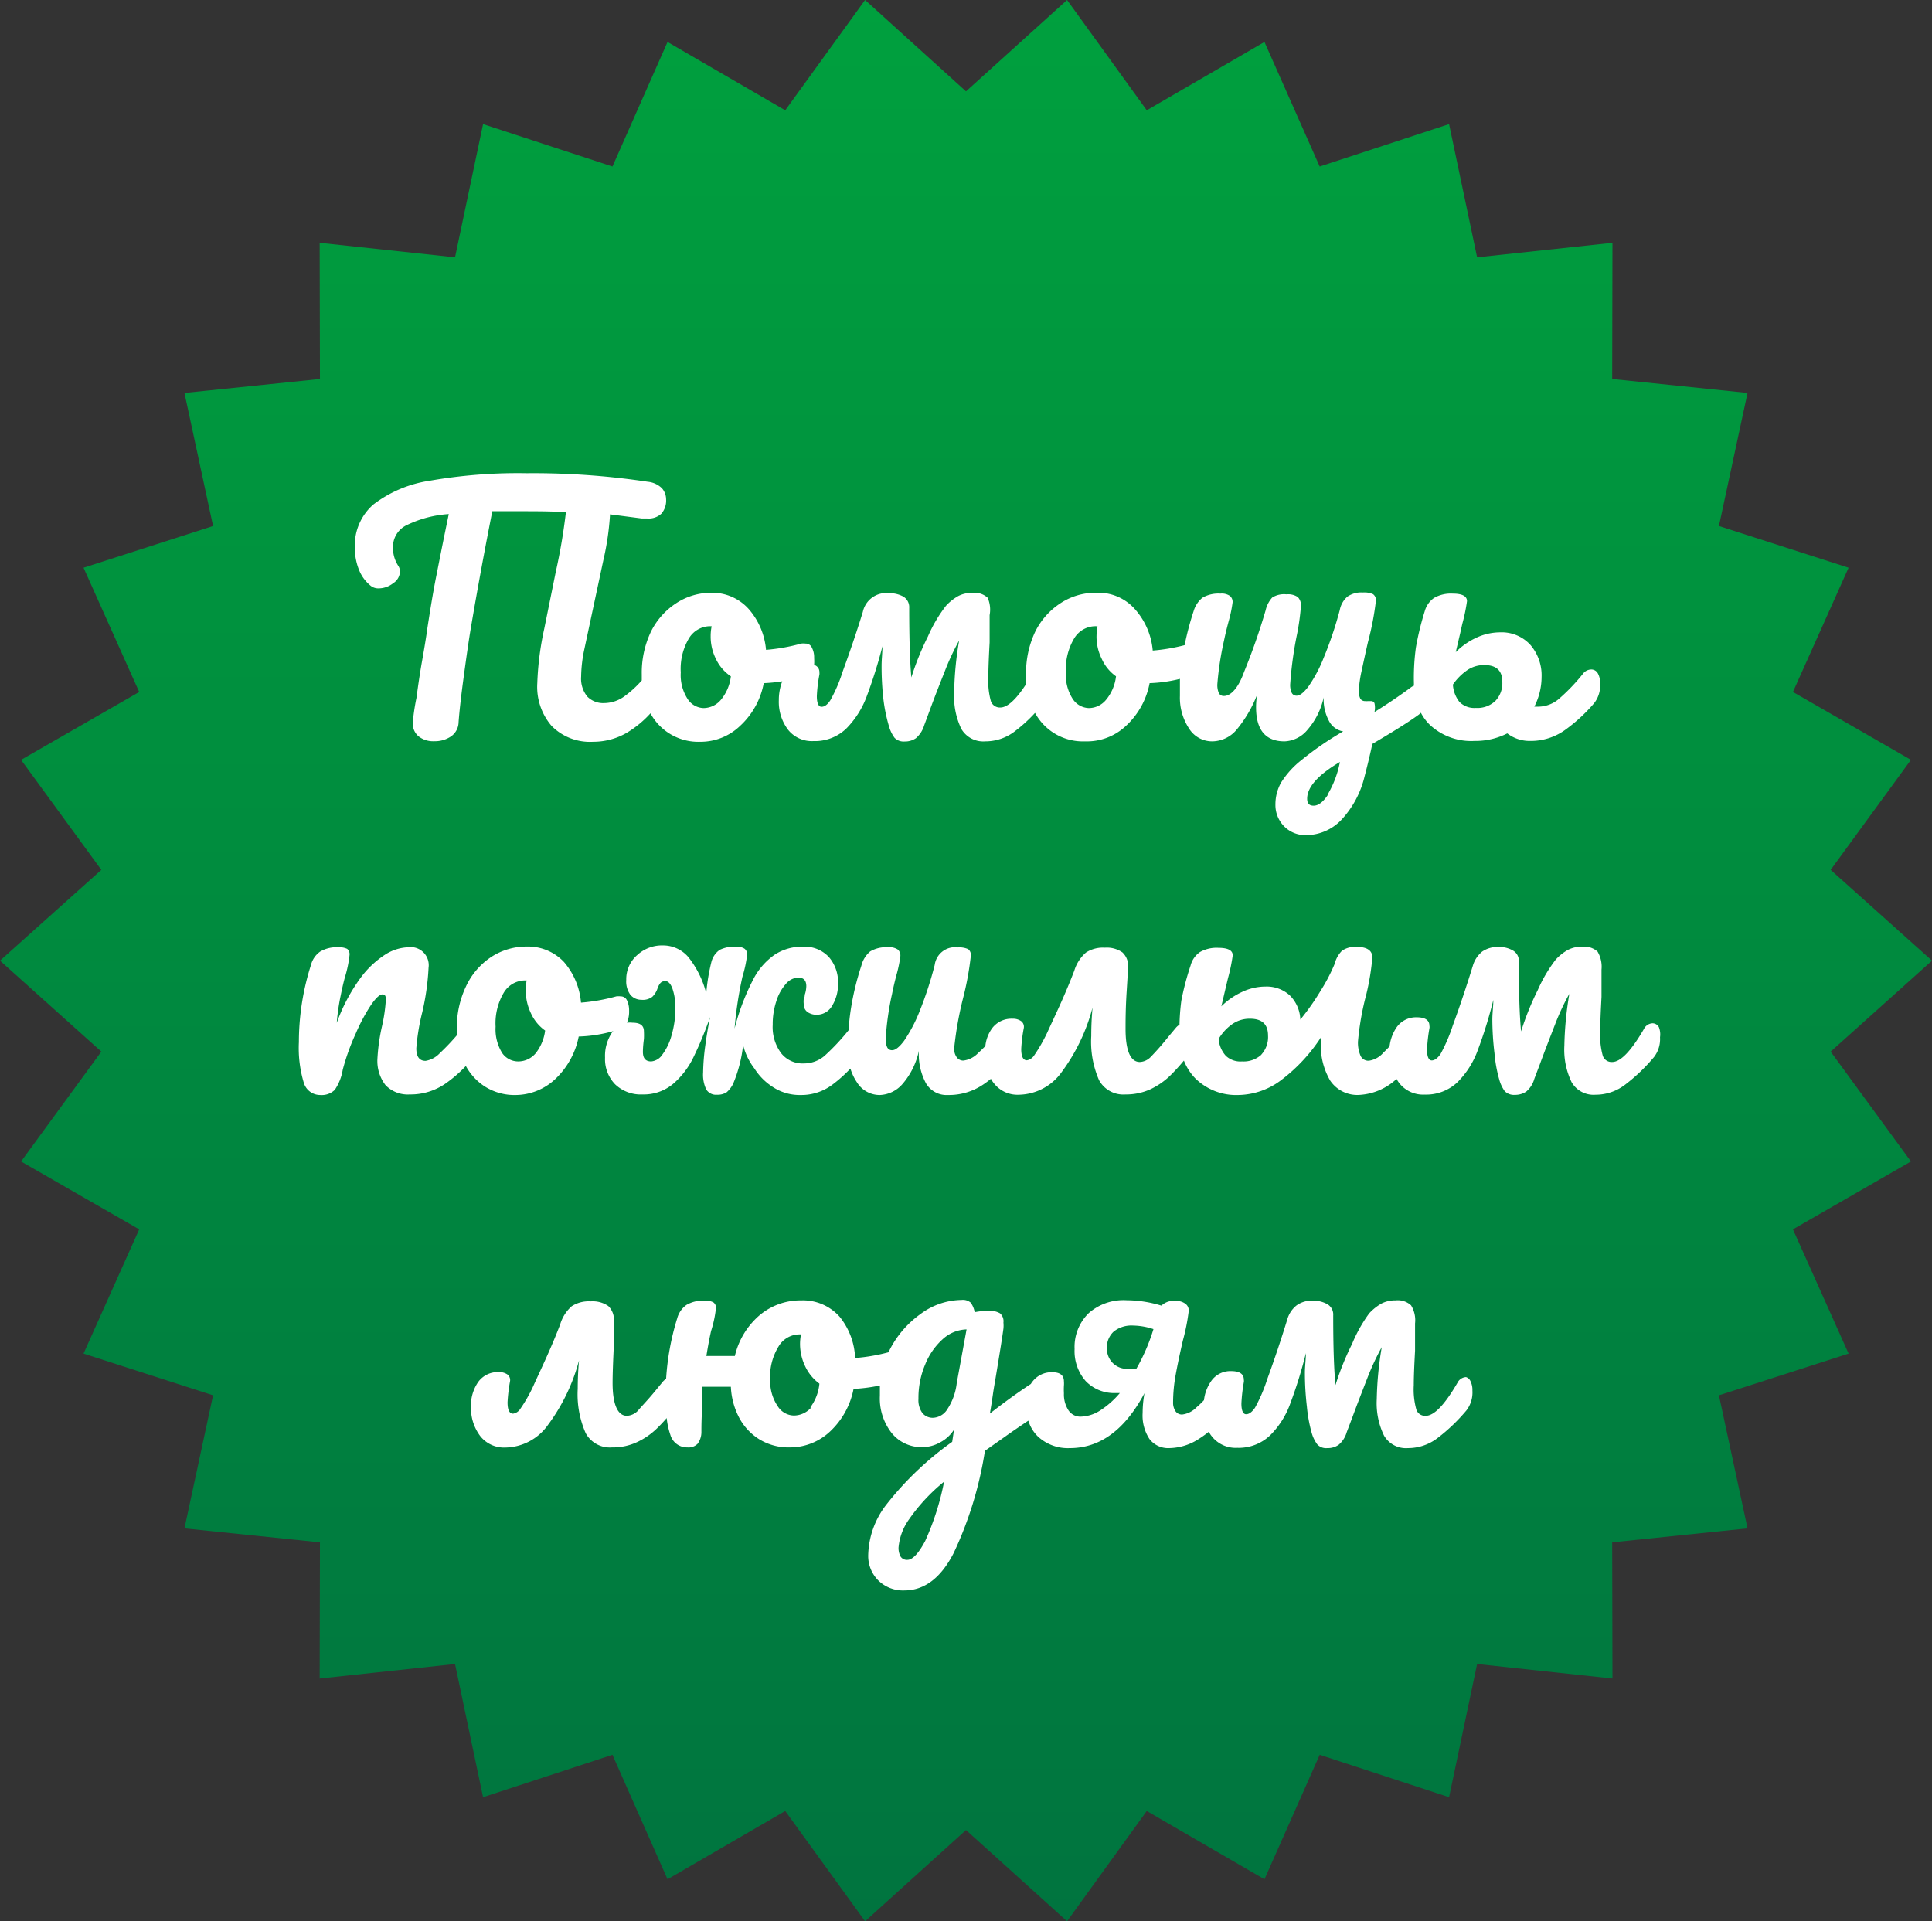 <?xml version="1.0" encoding="UTF-8"?> <svg xmlns="http://www.w3.org/2000/svg" xmlns:xlink="http://www.w3.org/1999/xlink" viewBox="0 0 135.74 135"><rect x="0" y="0" width="135.74" height="135" fill="#333333" stroke="none"/> <defs> <style>.cls-1{fill:url(#_01);}.cls-2{fill:#fff;}</style> <linearGradient id="_01" x1="67.87" x2="67.87" y2="135" gradientUnits="userSpaceOnUse"> <stop offset="0" stop-color="#00a03e"></stop> <stop offset="1" stop-color="#00743f"></stop> </linearGradient> </defs> <g id="bages"> <polygon class="cls-1" points="67.87 6.42 74.97 0 80.57 7.75 88.84 2.95 92.72 11.7 101.81 8.72 103.78 18.08 113.29 17.06 113.27 26.63 122.78 27.61 120.77 36.96 129.88 39.89 125.97 48.62 134.26 53.39 128.62 61.12 135.74 67.5 128.62 73.89 134.26 81.61 125.97 86.38 129.88 95.11 120.77 98.04 122.78 107.39 113.27 108.37 113.29 117.94 103.78 116.92 101.81 126.28 92.72 123.3 88.84 132.05 80.57 127.25 74.97 135 67.87 128.59 60.78 135 55.17 127.25 46.9 132.05 43.03 123.3 33.94 126.28 31.97 116.92 22.46 117.94 22.48 108.37 12.96 107.39 14.97 98.04 5.87 95.11 9.78 86.38 1.48 81.61 7.12 73.89 0 67.5 7.12 61.12 1.48 53.39 9.78 48.62 5.87 39.89 14.97 36.96 12.96 27.61 22.48 26.63 22.46 17.06 31.97 18.08 33.94 8.72 43.03 11.7 46.9 2.95 55.17 7.75 60.78 0 67.87 6.42"></polygon> <path class="cls-2" d="M26,41.12a.86.86,0,0,0,.62.22,1.64,1.64,0,0,0,1-.36,1,1,0,0,0,.48-.81.7.7,0,0,0-.11-.4,2.33,2.33,0,0,1-.38-1.35,1.69,1.69,0,0,1,.92-1.5,7.92,7.92,0,0,1,3-.8l-.22,1.07c-.22,1.07-.44,2.19-.67,3.35s-.42,2.36-.61,3.58c-.09.67-.22,1.45-.38,2.35s-.28,1.75-.39,2.57A14.74,14.74,0,0,0,29,50.8a1.18,1.18,0,0,0,.4.93,1.65,1.65,0,0,0,1.12.35,2,2,0,0,0,1.17-.34,1.24,1.24,0,0,0,.53-1c.06-.81.18-1.87.36-3.19s.34-2.48.51-3.48q.7-4.12,1.5-8.15c.35,0,.93,0,1.72,0,1.33,0,2.48,0,3.45.07a40.78,40.78,0,0,1-.71,4.18l-.81,4A21,21,0,0,0,37.75,48a4.21,4.21,0,0,0,1,3,3.79,3.79,0,0,0,2.92,1.12,4.7,4.7,0,0,0,2.38-.64,7.33,7.33,0,0,0,1.65-1.36,3.82,3.82,0,0,0,3.51,2A4,4,0,0,0,52,51a5.46,5.46,0,0,0,1.66-3,10.8,10.8,0,0,0,1.3-.13,3.67,3.67,0,0,0-.24,1.33,3.25,3.25,0,0,0,.63,2.05,2.13,2.13,0,0,0,1.8.82,3.18,3.18,0,0,0,2.3-.87,6.36,6.36,0,0,0,1.44-2.26A34.31,34.31,0,0,0,62,45.41h0c0,.44-.06.9-.06,1.39a20.31,20.31,0,0,0,.13,2.35A11.6,11.6,0,0,0,62.45,51a2.53,2.53,0,0,0,.4.84.89.89,0,0,0,.71.26,1.36,1.36,0,0,0,.79-.23,1.91,1.91,0,0,0,.58-.9l.37-1c.4-1.09.76-2,1.09-2.83a17.12,17.12,0,0,1,1-2.14h0a22.89,22.89,0,0,0-.35,3.64,5.25,5.25,0,0,0,.5,2.57,1.78,1.78,0,0,0,1.68.88,3.38,3.38,0,0,0,2.11-.73,10.61,10.61,0,0,0,1.39-1.27,3.82,3.82,0,0,0,3.51,2A4,4,0,0,0,79.11,51a5.46,5.46,0,0,0,1.66-3,10.13,10.13,0,0,0,2.13-.3c0,.39,0,.78,0,1.19a3.93,3.93,0,0,0,.63,2.28,1.91,1.91,0,0,0,1.63.92,2.27,2.27,0,0,0,1.74-.84,8.89,8.89,0,0,0,1.42-2.43,5.48,5.48,0,0,0-.07.88c0,1.59.67,2.39,2,2.39a2.19,2.19,0,0,0,1.61-.81A5.1,5.1,0,0,0,93,49a3.2,3.2,0,0,0,.37,1.65,1.38,1.38,0,0,0,1,.74v0a22.07,22.07,0,0,0-2.91,2A6.2,6.2,0,0,0,90,55a3.12,3.12,0,0,0-.39,1.51,2.14,2.14,0,0,0,.61,1.55,2.09,2.09,0,0,0,1.54.62,3.45,3.45,0,0,0,2.47-1.06,6.76,6.76,0,0,0,1.64-3.05c.17-.65.36-1.42.55-2.3,1.46-.86,2.52-1.52,3.18-2a1.45,1.45,0,0,0,.23-.19,3.38,3.38,0,0,0,.62.84,4.26,4.26,0,0,0,3.15,1.14,4.93,4.93,0,0,0,2.3-.53,2.56,2.56,0,0,0,1.59.53,4.13,4.13,0,0,0,2.44-.75A11.53,11.53,0,0,0,112,49.41a2,2,0,0,0,.42-1.37,1.36,1.36,0,0,0-.16-.73.52.52,0,0,0-.46-.27.74.74,0,0,0-.59.31,13.52,13.52,0,0,1-1.7,1.77,2.25,2.25,0,0,1-1.4.53l-.31,0a4.59,4.59,0,0,0,.51-2.08,3.28,3.28,0,0,0-.78-2.25,2.73,2.73,0,0,0-2.14-.89,4,4,0,0,0-1.69.39,5,5,0,0,0-1.42,1l.31-1.32.15-.67a12.52,12.52,0,0,0,.33-1.59c0-.35-.33-.53-1-.53a2.37,2.37,0,0,0-1.31.3,1.67,1.67,0,0,0-.66.94,20.28,20.28,0,0,0-.62,2.54A15.71,15.71,0,0,0,99.34,48v.18a.78.78,0,0,0-.2.11c-.77.57-1.62,1.15-2.57,1.74a1.44,1.44,0,0,0,0-.62.25.25,0,0,0-.23-.15l-.23,0a.68.68,0,0,1-.19,0,.39.39,0,0,1-.34-.16,1.18,1.18,0,0,1-.11-.59,8.3,8.3,0,0,1,.2-1.39c.14-.65.28-1.3.44-2a20.31,20.31,0,0,0,.56-2.91.51.51,0,0,0-.2-.46,1.48,1.48,0,0,0-.71-.12,1.73,1.73,0,0,0-1.09.29,1.65,1.65,0,0,0-.54.95A26.62,26.62,0,0,1,93,46.22a9.83,9.83,0,0,1-1.06,2c-.33.44-.61.66-.83.66a.37.37,0,0,1-.35-.19,1.31,1.31,0,0,1-.11-.65,26.67,26.67,0,0,1,.44-3.29,16.32,16.32,0,0,0,.31-2.15.81.81,0,0,0-.22-.65,1.23,1.23,0,0,0-.8-.19,1.54,1.54,0,0,0-1,.23,2,2,0,0,0-.46.9,44.68,44.68,0,0,1-1.52,4.34C87,48.35,86.47,48.9,86,48.9a.38.38,0,0,1-.36-.19,1.43,1.43,0,0,1-.11-.65A21.5,21.5,0,0,1,86,45c.09-.44.21-.93.36-1.48a9,9,0,0,0,.24-1.19.54.54,0,0,0-.19-.46,1,1,0,0,0-.67-.16,2.21,2.21,0,0,0-1.26.29,1.9,1.9,0,0,0-.62.95,20.6,20.6,0,0,0-.63,2.38,13.09,13.09,0,0,1-2.24.38,5,5,0,0,0-1.21-2.86A3.43,3.43,0,0,0,77,41.65a4.47,4.47,0,0,0-2.5.74,5.07,5.07,0,0,0-1.77,2,6.74,6.74,0,0,0-.64,3c0,.23,0,.46,0,.68-.71,1.09-1.31,1.64-1.81,1.64a.66.66,0,0,1-.66-.44,5.27,5.27,0,0,1-.18-1.7q0-.79.09-2.43c0-.28,0-.59,0-.92s0-.67,0-1A2.06,2.06,0,0,0,69.39,42a1.35,1.35,0,0,0-1.08-.34,2,2,0,0,0-1,.23,3.43,3.43,0,0,0-.85.68,10,10,0,0,0-1.26,2.14,19.46,19.46,0,0,0-1.17,2.89h0c-.1-1.12-.15-2.74-.15-4.88a.87.87,0,0,0-.41-.8,2,2,0,0,0-1-.24A1.68,1.68,0,0,0,60.62,43c-.44,1.43-.92,2.83-1.42,4.2a10.54,10.54,0,0,1-.86,2c-.2.31-.41.46-.62.46s-.33-.25-.33-.75a10.46,10.46,0,0,1,.18-1.51.72.72,0,0,0,0-.17.51.51,0,0,0-.37-.51,3.6,3.6,0,0,0,0-.49,1.46,1.46,0,0,0-.16-.73.47.47,0,0,0-.44-.28,1.25,1.25,0,0,0-.31,0,13.09,13.09,0,0,1-2.47.44,5,5,0,0,0-1.21-2.86A3.43,3.43,0,0,0,50,41.65a4.47,4.47,0,0,0-2.5.74,5.07,5.07,0,0,0-1.77,2,6.74,6.74,0,0,0-.64,3c0,.14,0,.28,0,.42a7.5,7.5,0,0,1-1.2,1.1,2.45,2.45,0,0,1-1.43.49,1.56,1.56,0,0,1-1.2-.46,2,2,0,0,1-.43-1.4,9.71,9.71,0,0,1,.22-1.9l1.35-6.32a19.2,19.2,0,0,0,.46-3.18l2.23.29.38,0a1.31,1.31,0,0,0,1-.34,1.41,1.41,0,0,0,.33-1,1.2,1.2,0,0,0-.29-.78,1.64,1.64,0,0,0-1-.46A54,54,0,0,0,37,33.25a36,36,0,0,0-6.82.53,8.6,8.6,0,0,0-3.95,1.67,3.81,3.81,0,0,0-1.3,3,4.16,4.16,0,0,0,.29,1.58A2.7,2.7,0,0,0,26,41.12Zm67.3,14.72c-.33.51-.68.77-1,.77s-.46-.16-.46-.49c0-.81.76-1.67,2.3-2.58A7,7,0,0,1,93.27,55.84ZM103,47.15a2.08,2.08,0,0,1,1.29-.42q1.26,0,1.26,1.17a1.79,1.79,0,0,1-.49,1.35,1.82,1.82,0,0,1-1.37.49,1.47,1.47,0,0,1-1.15-.42,2.16,2.16,0,0,1-.46-1.22A3.93,3.93,0,0,1,103,47.15ZM75.48,44.84A1.75,1.75,0,0,1,77,44h.11a4.27,4.27,0,0,0-.07.71,3.5,3.5,0,0,0,.37,1.59,3,3,0,0,0,1,1.22,3.15,3.15,0,0,1-.7,1.65,1.57,1.57,0,0,1-1.22.58,1.4,1.4,0,0,1-1.12-.64,3.08,3.08,0,0,1-.48-1.86A4.21,4.21,0,0,1,75.48,44.84Zm-27.07,0A1.75,1.75,0,0,1,49.88,44H50a3.42,3.42,0,0,0-.07.71,3.5,3.5,0,0,0,.37,1.59,3,3,0,0,0,1.05,1.22,3.15,3.15,0,0,1-.7,1.65,1.6,1.6,0,0,1-1.23.58,1.38,1.38,0,0,1-1.11-.64,3.08,3.08,0,0,1-.48-1.86A4.21,4.21,0,0,1,48.41,44.84Z"></path> <path class="cls-2" d="M116.55,72.17a.51.51,0,0,0-.45-.27.71.71,0,0,0-.6.4c-.9,1.55-1.64,2.32-2.23,2.32a.65.65,0,0,1-.66-.44,5.27,5.27,0,0,1-.18-1.7q0-.8.09-2.43c0-.28,0-.59,0-.92s0-.67,0-1a2.09,2.09,0,0,0-.28-1.27,1.43,1.43,0,0,0-1.09-.34,2.06,2.06,0,0,0-1,.23,3.43,3.43,0,0,0-.85.68,10.24,10.24,0,0,0-1.26,2.14,19.52,19.52,0,0,0-1.17,2.9h0c-.11-1.12-.16-2.75-.16-4.89a.83.83,0,0,0-.41-.79,1.88,1.88,0,0,0-1-.25,1.9,1.9,0,0,0-1.16.32,2,2,0,0,0-.66,1q-.66,2.15-1.41,4.2a11.89,11.89,0,0,1-.86,2c-.21.3-.42.45-.62.45s-.33-.25-.33-.75a11.62,11.62,0,0,1,.17-1.51.4.4,0,0,0,0-.17c0-.4-.3-.6-.89-.6a1.66,1.66,0,0,0-1.44.74,3,3,0,0,0-.47,1.3c-.16.18-.32.33-.45.46a1.65,1.65,0,0,1-1,.55.6.6,0,0,1-.59-.35,2.33,2.33,0,0,1-.18-1A19.52,19.52,0,0,1,96,69.85a17.31,17.31,0,0,0,.42-2.57c0-.5-.38-.75-1.13-.75a1.65,1.65,0,0,0-1,.27,2,2,0,0,0-.52.93,12.58,12.58,0,0,1-1,1.91,16.72,16.72,0,0,1-1.41,2,2.52,2.52,0,0,0-.75-1.71,2.41,2.41,0,0,0-1.68-.61,3.9,3.9,0,0,0-1.69.39,5.1,5.1,0,0,0-1.43,1l.31-1.32.16-.67a12.52,12.52,0,0,0,.33-1.59c0-.35-.33-.53-1-.53a2.37,2.37,0,0,0-1.31.3,1.65,1.65,0,0,0-.65.94A19,19,0,0,0,83,70.31,15.1,15.1,0,0,0,82.87,72a1,1,0,0,0-.25.21l-.56.67a17.82,17.82,0,0,1-1.2,1.37,1.13,1.13,0,0,1-.78.37c-.64,0-1-.77-1-2.32,0-.54,0-1.44.08-2.67L79.26,68a1.31,1.31,0,0,0-.4-1.08,1.92,1.92,0,0,0-1.24-.33,2.18,2.18,0,0,0-1.32.34,2.73,2.73,0,0,0-.82,1.27c-.24.63-.54,1.36-.9,2.17s-.71,1.54-1,2.18a11.56,11.56,0,0,1-.93,1.62.77.77,0,0,1-.5.33c-.27,0-.4-.27-.4-.8a10.65,10.65,0,0,1,.18-1.46.5.5,0,0,0-.17-.48,1,1,0,0,0-.63-.18,1.69,1.69,0,0,0-1.44.69,2.59,2.59,0,0,0-.46,1.23c-.18.18-.35.35-.5.48a1.7,1.7,0,0,1-1.05.54.56.56,0,0,1-.46-.23,1,1,0,0,1-.18-.65,24.64,24.64,0,0,1,.62-3.49,20.94,20.94,0,0,0,.55-3,.51.51,0,0,0-.19-.46,1.51,1.51,0,0,0-.71-.12,1.44,1.44,0,0,0-1.64,1.24,25.88,25.88,0,0,1-1.09,3.32,10.52,10.52,0,0,1-1.06,2c-.33.44-.61.66-.83.66a.37.37,0,0,1-.35-.19,1.28,1.28,0,0,1-.11-.65,19.87,19.87,0,0,1,.44-3.09c.09-.45.2-.94.35-1.48a9.27,9.27,0,0,0,.24-1.2.57.57,0,0,0-.18-.46,1.06,1.06,0,0,0-.68-.16,2.21,2.21,0,0,0-1.26.29,1.9,1.9,0,0,0-.62,1,19.18,19.18,0,0,0-.72,2.93,15.84,15.84,0,0,0-.18,1.61,15.81,15.81,0,0,1-1.68,1.79,2.22,2.22,0,0,1-1.46.54,1.91,1.91,0,0,1-1.59-.71A3.06,3.06,0,0,1,54.29,72a5.12,5.12,0,0,1,.25-1.64,3.29,3.29,0,0,1,.67-1.22,1.2,1.2,0,0,1,.87-.45q.57,0,.57.6a2,2,0,0,1-.11.61c0,.06,0,.16-.07.29a1.59,1.59,0,0,0,0,.36.66.66,0,0,0,.25.55,1.1,1.1,0,0,0,.68.2,1.24,1.24,0,0,0,1.07-.64,2.89,2.89,0,0,0,.41-1.57,2.68,2.68,0,0,0-.65-1.85,2.32,2.32,0,0,0-1.8-.72,3.51,3.51,0,0,0-2,.56,4.76,4.76,0,0,0-1.54,1.8,16.17,16.17,0,0,0-1.28,3.39h0a27.26,27.26,0,0,1,.55-3.63,8.79,8.79,0,0,0,.33-1.54.49.49,0,0,0-.18-.44,1,1,0,0,0-.62-.14,2.33,2.33,0,0,0-1.12.22,1.47,1.47,0,0,0-.58.82,13.91,13.91,0,0,0-.37,2.23,6.84,6.84,0,0,0-1.25-2.53,2.33,2.33,0,0,0-1.78-.83,2.56,2.56,0,0,0-1.8.66A2.24,2.24,0,0,0,44,68.85a1.59,1.59,0,0,0,.29,1.05,1,1,0,0,0,.77.35,1.09,1.09,0,0,0,.77-.21,1.47,1.47,0,0,0,.36-.57,1.17,1.17,0,0,1,.22-.41.45.45,0,0,1,.35-.12c.19,0,.36.18.49.54a4,4,0,0,1,.2,1.34,6.66,6.66,0,0,1-.26,1.9,4,4,0,0,1-.64,1.36,1.06,1.06,0,0,1-.8.5c-.39,0-.58-.22-.58-.67,0-.07,0-.37.07-.9a5.45,5.45,0,0,0,0-.55c0-.4-.26-.6-.79-.6a1.7,1.7,0,0,0-.4,0,2,2,0,0,0,.15-.84,1.61,1.61,0,0,0-.15-.73.47.47,0,0,0-.44-.28,1.25,1.25,0,0,0-.31,0,13.17,13.17,0,0,1-2.48.44,5,5,0,0,0-1.2-2.86A3.47,3.47,0,0,0,37,66.51a4.52,4.52,0,0,0-2.5.74,5,5,0,0,0-1.76,2.06,6.67,6.67,0,0,0-.64,3c0,.15,0,.29,0,.43A15.23,15.23,0,0,1,30.9,74a1.75,1.75,0,0,1-1,.54c-.43,0-.65-.29-.65-.88a15.18,15.18,0,0,1,.42-2.54A17.49,17.49,0,0,0,30.11,68a1.27,1.27,0,0,0-1.44-1.44,3.23,3.23,0,0,0-1.6.51,6.62,6.62,0,0,0-1.78,1.7,12.57,12.57,0,0,0-1.63,3.1,15.71,15.71,0,0,1,.22-1.64c.09-.44.2-1,.35-1.55a8.31,8.31,0,0,0,.33-1.59.49.49,0,0,0-.17-.42,1.31,1.31,0,0,0-.62-.11,2.27,2.27,0,0,0-1.27.3,1.65,1.65,0,0,0-.65.94A17.82,17.82,0,0,0,21,73.23a8.44,8.44,0,0,0,.34,2.83,1.2,1.2,0,0,0,1.18.88,1.3,1.3,0,0,0,1-.36,3.51,3.51,0,0,0,.56-1.41A15.42,15.42,0,0,1,25,72.61a12.6,12.6,0,0,1,1.07-2c.34-.49.61-.74.8-.74s.24.12.24.36a11.4,11.4,0,0,1-.28,1.92,13.41,13.41,0,0,0-.31,2.21,2.77,2.77,0,0,0,.57,1.89,2.17,2.17,0,0,0,1.7.65,4.3,4.3,0,0,0,2.49-.75,9.34,9.34,0,0,0,1.45-1.25A4,4,0,0,0,34,76.3a3.88,3.88,0,0,0,2.26.64A4.1,4.1,0,0,0,39,75.83a5.59,5.59,0,0,0,1.66-3,9.81,9.81,0,0,0,2.43-.38l-.07.07a2.94,2.94,0,0,0-.51,1.79,2.53,2.53,0,0,0,.71,1.88,2.6,2.6,0,0,0,1.92.71,3.21,3.21,0,0,0,2.16-.75,5.75,5.75,0,0,0,1.41-1.84,26,26,0,0,0,1.18-2.85h0c-.14.67-.25,1.36-.35,2.09a15.44,15.44,0,0,0-.14,1.8,2.43,2.43,0,0,0,.22,1.2.8.8,0,0,0,.75.37,1.18,1.18,0,0,0,.68-.17,1.94,1.94,0,0,0,.45-.58,9.71,9.71,0,0,0,.71-2.74A4.48,4.48,0,0,0,53,75.07a4.22,4.22,0,0,0,1.35,1.34,3.42,3.42,0,0,0,1.9.53,3.62,3.62,0,0,0,2.25-.74,9.78,9.78,0,0,0,1.25-1.12,3.53,3.53,0,0,0,.44.94,1.88,1.88,0,0,0,1.63.92,2.21,2.21,0,0,0,1.61-.8,5.21,5.21,0,0,0,1.13-2.31,4.32,4.32,0,0,0,.5,2.29,1.68,1.68,0,0,0,1.55.82,4.3,4.3,0,0,0,2.49-.75,6.41,6.41,0,0,0,.52-.39,2,2,0,0,0,.2.3,2.09,2.09,0,0,0,1.77.82,3.77,3.77,0,0,0,3-1.59,13.28,13.28,0,0,0,2.17-4.53h0q-.09,1-.09,2a6.74,6.74,0,0,0,.55,3.1,1.94,1.94,0,0,0,1.86,1,4.11,4.11,0,0,0,1.78-.38,5.22,5.22,0,0,0,1.32-.91,14.49,14.49,0,0,0,1-1.09A3.74,3.74,0,0,0,84,75.79,4.09,4.09,0,0,0,87,76.94a5.1,5.1,0,0,0,3.08-1.1A11.81,11.81,0,0,0,92.8,72.9v.33a4.91,4.91,0,0,0,.66,2.7,2.3,2.3,0,0,0,2.09,1,4.16,4.16,0,0,0,2.57-1.12,2.68,2.68,0,0,0,.18.28,2.13,2.13,0,0,0,1.8.82,3.19,3.19,0,0,0,2.3-.87,6.13,6.13,0,0,0,1.43-2.26,31.74,31.74,0,0,0,1.09-3.52h0c0,.44-.07.9-.07,1.39A20.18,20.18,0,0,0,105,74a9.67,9.67,0,0,0,.33,1.83,2.54,2.54,0,0,0,.39.84.91.91,0,0,0,.71.26,1.4,1.4,0,0,0,.8-.23,1.79,1.79,0,0,0,.57-.9l.38-1c.4-1.09.76-2,1.08-2.83a16.42,16.42,0,0,1,1-2.14h0a24.25,24.25,0,0,0-.35,3.64,5.24,5.24,0,0,0,.51,2.57,1.78,1.78,0,0,0,1.68.88,3.4,3.4,0,0,0,2.11-.73,12.54,12.54,0,0,0,2-1.92,2.06,2.06,0,0,0,.42-1.39A1.38,1.38,0,0,0,116.55,72.17ZM37.64,74a1.6,1.6,0,0,1-1.23.58A1.37,1.37,0,0,1,35.29,74a3.15,3.15,0,0,1-.47-1.86,4.22,4.22,0,0,1,.58-2.4,1.75,1.75,0,0,1,1.47-.85H37a4.34,4.34,0,0,0-.06.71,3.63,3.63,0,0,0,.36,1.59,3,3,0,0,0,1,1.22A3.23,3.23,0,0,1,37.64,74Zm51,.09a1.84,1.84,0,0,1-1.37.49,1.49,1.49,0,0,1-1.15-.4A2,2,0,0,1,85.62,73a3.33,3.33,0,0,1,.9-1,2.12,2.12,0,0,1,1.31-.42c.84,0,1.26.39,1.26,1.18A1.82,1.82,0,0,1,88.61,74.11Z"></path> <path class="cls-2" d="M103,96.76a.71.71,0,0,0-.6.4c-.9,1.55-1.64,2.32-2.23,2.32a.64.64,0,0,1-.66-.44,5.23,5.23,0,0,1-.18-1.7q0-.8.09-2.43c0-.28,0-.59,0-.92s0-.67,0-1a2,2,0,0,0-.28-1.27,1.38,1.38,0,0,0-1.09-.35,2.06,2.06,0,0,0-1,.23,3.62,3.62,0,0,0-.85.68A10.24,10.24,0,0,0,95,94.42a19.52,19.52,0,0,0-1.17,2.9h0c-.11-1.12-.16-2.75-.16-4.89a.84.84,0,0,0-.41-.79,2,2,0,0,0-1-.25,1.84,1.84,0,0,0-1.16.33,1.92,1.92,0,0,0-.66,1q-.66,2.15-1.41,4.2a11.13,11.13,0,0,1-.86,2c-.21.3-.41.45-.62.45s-.33-.25-.33-.75a11.35,11.35,0,0,1,.17-1.5.48.48,0,0,0,0-.18c0-.4-.3-.6-.89-.6a1.63,1.63,0,0,0-1.43.74,2.91,2.91,0,0,0-.48,1.3,5.75,5.75,0,0,1-.52.5,1.71,1.71,0,0,1-1,.51.54.54,0,0,1-.48-.23,1.09,1.09,0,0,1-.17-.65,10.94,10.94,0,0,1,.18-1.9q.18-1,.51-2.43a14.15,14.15,0,0,0,.4-2,.58.58,0,0,0-.21-.56,1.06,1.06,0,0,0-.7-.21,1.24,1.24,0,0,0-1,.33,8.55,8.55,0,0,0-2.45-.38,3.7,3.7,0,0,0-2.65.9,3.31,3.31,0,0,0-1,2.53,3.18,3.18,0,0,0,.78,2.25,2.76,2.76,0,0,0,2.11.84h.29a6.17,6.17,0,0,1-1.39,1.23,2.65,2.65,0,0,1-1.39.43,1,1,0,0,1-.84-.46,2.05,2.05,0,0,1-.31-1.18,4.52,4.52,0,0,1,0-.53,1.87,1.87,0,0,0,0-.31c0-.42-.27-.64-.8-.64a1.68,1.68,0,0,0-1.42.67.78.78,0,0,0-.1.15c-.93.61-1.88,1.3-2.88,2.08.08-.47.15-.92.21-1.34s.13-.81.19-1.16c.31-1.86.49-3,.55-3.47a2.26,2.26,0,0,0,0-.42.74.74,0,0,0-.24-.65,1.36,1.36,0,0,0-.78-.17,4.64,4.64,0,0,0-1,.09,1.64,1.64,0,0,0-.28-.67.84.84,0,0,0-.65-.19,4.93,4.93,0,0,0-2.89,1,7,7,0,0,0-2.17,2.54.61.61,0,0,0,0,.12,12.88,12.88,0,0,1-2.41.42A4.91,4.91,0,0,0,59,92.53a3.45,3.45,0,0,0-2.71-1.16,4.46,4.46,0,0,0-2.94,1.06,5.39,5.39,0,0,0-1.72,2.85h-2c.11-.69.22-1.28.33-1.76a8.12,8.12,0,0,0,.34-1.59.45.45,0,0,0-.18-.42,1.16,1.16,0,0,0-.62-.12,2.29,2.29,0,0,0-1.27.3,1.69,1.69,0,0,0-.65.94,18.13,18.13,0,0,0-.78,4.25,1.24,1.24,0,0,0-.22.19l-.55.67c-.54.66-1,1.12-1.2,1.37a1.14,1.14,0,0,1-.79.37c-.63,0-1-.77-1-2.32q0-.81.09-2.67l0-1.64a1.34,1.34,0,0,0-.39-1.08,1.93,1.93,0,0,0-1.24-.33,2.2,2.2,0,0,0-1.33.34,2.73,2.73,0,0,0-.81,1.27c-.24.64-.54,1.36-.9,2.17s-.71,1.54-1,2.19A10.58,10.58,0,0,1,36.55,99a.73.73,0,0,1-.5.33c-.26,0-.39-.26-.39-.8a11.6,11.6,0,0,1,.17-1.45.5.5,0,0,0-.16-.49,1,1,0,0,0-.63-.18,1.69,1.69,0,0,0-1.44.69,2.92,2.92,0,0,0-.51,1.79,3.26,3.26,0,0,0,.64,2,2.12,2.12,0,0,0,1.77.82,3.74,3.74,0,0,0,3-1.59,13.28,13.28,0,0,0,2.18-4.53h0q-.09,1-.09,2a6.76,6.76,0,0,0,.56,3.11,1.93,1.93,0,0,0,1.85,1,4,4,0,0,0,1.78-.38,5.11,5.11,0,0,0,1.33-.91c.22-.21.47-.47.73-.77a5.38,5.38,0,0,0,.26,1.18,1.21,1.21,0,0,0,1.19.88.9.9,0,0,0,.72-.25,1.38,1.38,0,0,0,.27-.81c0-.37,0-1,.07-1.92v-.46l0-.82h2a5.17,5.17,0,0,0,.56,2.13,4,4,0,0,0,1.42,1.55,3.93,3.93,0,0,0,2.17.58,4.1,4.1,0,0,0,2.81-1.11,5.53,5.53,0,0,0,1.66-3,11.82,11.82,0,0,0,1.85-.24c0,.24,0,.48,0,.72a3.94,3.94,0,0,0,.82,2.61,2.68,2.68,0,0,0,2.19,1,2.51,2.51,0,0,0,1.2-.32,2.59,2.59,0,0,0,1-.91l-.13.86a22.22,22.22,0,0,0-4.64,4.43A6,6,0,0,0,61,109.23a2.44,2.44,0,0,0,.71,1.82,2.47,2.47,0,0,0,1.83.7c1.4,0,2.56-.87,3.46-2.62a26.15,26.15,0,0,0,2.2-7.19l1.42-1c.39-.28.93-.65,1.63-1.12a2.57,2.57,0,0,0,.7,1.14,3.09,3.09,0,0,0,2.22.79q3.18,0,5.24-3.86h0a7.82,7.82,0,0,0-.13,1.39,3,3,0,0,0,.48,1.83,1.65,1.65,0,0,0,1.4.64,3.91,3.91,0,0,0,2.09-.66,7.22,7.22,0,0,0,.68-.49,1.65,1.65,0,0,0,.2.31,2.13,2.13,0,0,0,1.8.82,3.19,3.19,0,0,0,2.3-.87,6,6,0,0,0,1.43-2.26,31.74,31.74,0,0,0,1.09-3.52h0c0,.44-.07.91-.07,1.39a20.48,20.48,0,0,0,.14,2.36,10.4,10.4,0,0,0,.33,1.82,2.53,2.53,0,0,0,.4.84.84.84,0,0,0,.7.26,1.32,1.32,0,0,0,.8-.23,1.8,1.8,0,0,0,.57-.89l.38-1c.4-1.09.76-2,1.08-2.83a17.81,17.81,0,0,1,1-2.14h0a24.25,24.25,0,0,0-.35,3.65,5.19,5.19,0,0,0,.51,2.56,1.78,1.78,0,0,0,1.68.88,3.4,3.4,0,0,0,2.11-.73,12.54,12.54,0,0,0,2-1.92,2.06,2.06,0,0,0,.42-1.39,1.38,1.38,0,0,0-.17-.73A.51.51,0,0,0,103,96.76Zm-46,2.13a1.62,1.62,0,0,1-1.23.57,1.37,1.37,0,0,1-1.12-.64A3.15,3.15,0,0,1,54.11,97a4.08,4.08,0,0,1,.59-2.39,1.72,1.72,0,0,1,1.46-.85h.12a3.33,3.33,0,0,0-.07.7A3.63,3.63,0,0,0,56.57,96a3.19,3.19,0,0,0,1,1.22A3.3,3.3,0,0,1,56.93,98.89ZM65,108.28c-.47.88-.89,1.32-1.25,1.32a.52.52,0,0,1-.48-.24,1.26,1.26,0,0,1-.14-.62,4,4,0,0,1,.75-2,12.87,12.87,0,0,1,2.45-2.63A18.66,18.66,0,0,1,65,108.28Zm2.22-11.1A4.17,4.17,0,0,1,66.57,99a1.25,1.25,0,0,1-1,.62.94.94,0,0,1-.76-.33,1.53,1.53,0,0,1-.28-1A6,6,0,0,1,65,95.88a4.79,4.79,0,0,1,1.23-1.78,2.59,2.59,0,0,1,1.68-.69Zm12.59-1a5,5,0,0,1-.64,0,1.4,1.4,0,0,1-1-.42,1.42,1.42,0,0,1-.4-1,1.51,1.51,0,0,1,.48-1.2,2,2,0,0,1,1.37-.42,4.73,4.73,0,0,1,1.42.25A13.49,13.49,0,0,1,79.83,96.19Z"></path> </g> </svg> 